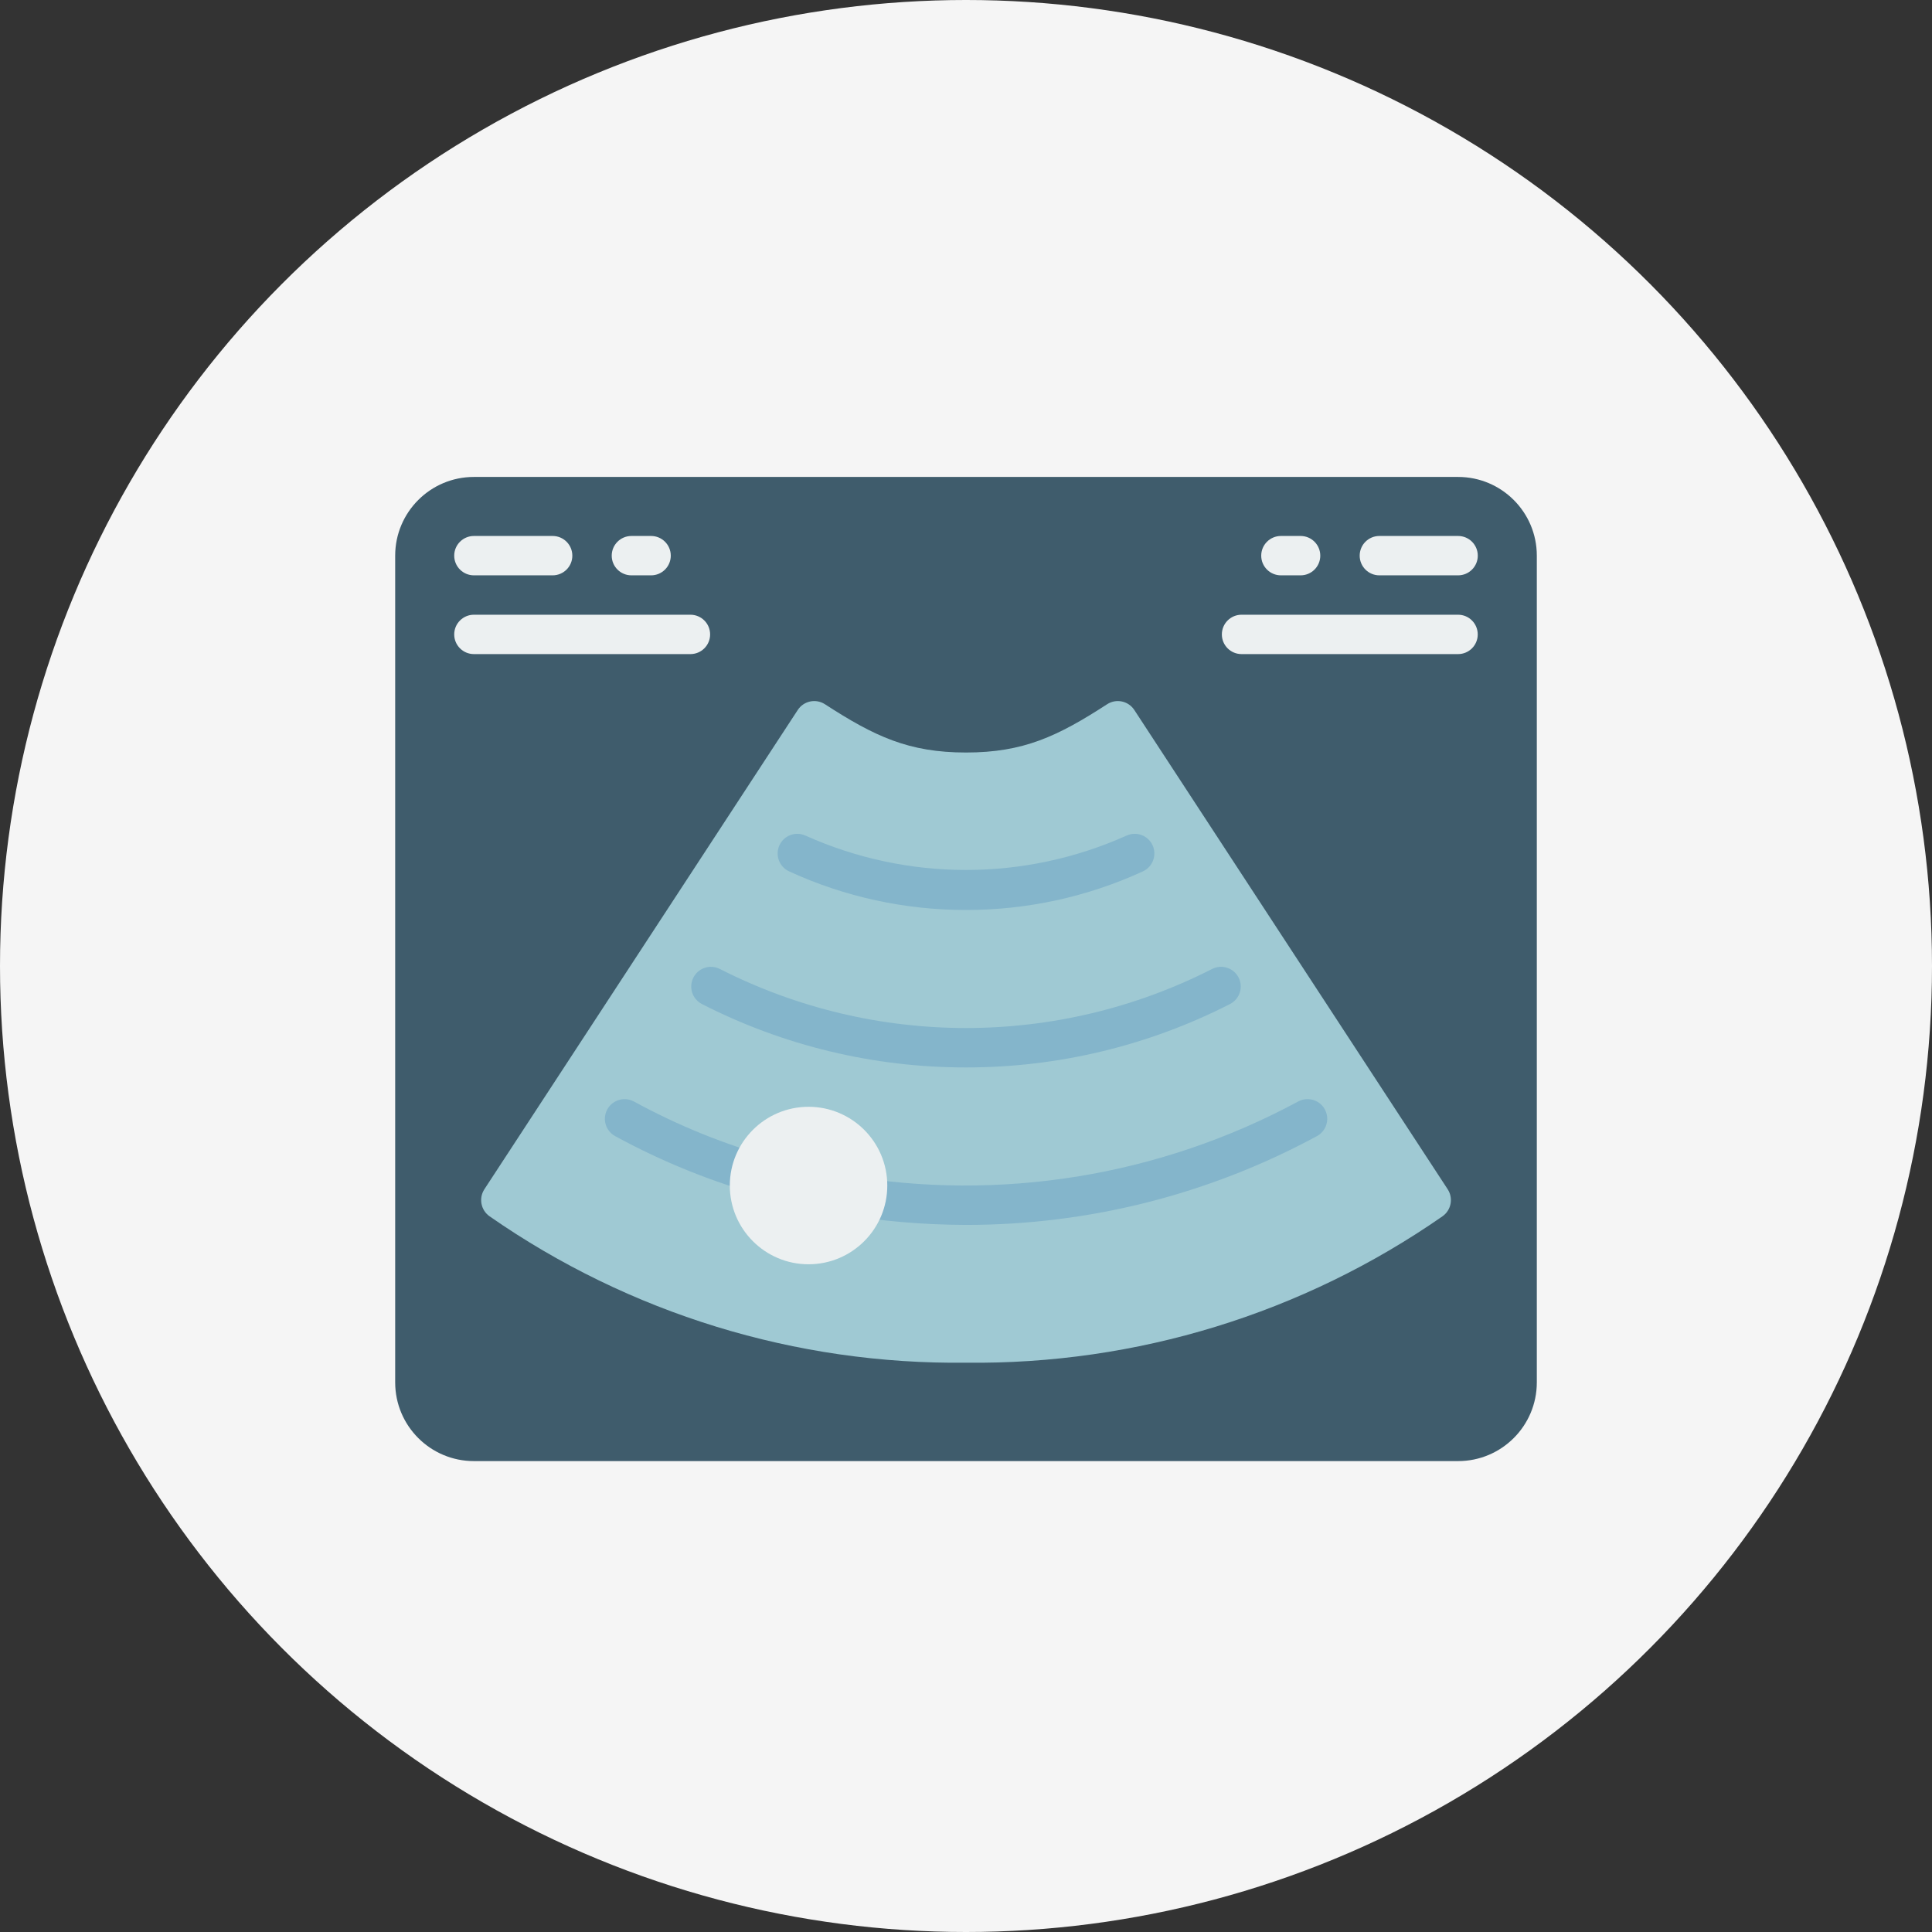 <svg xmlns="http://www.w3.org/2000/svg" width="88" height="88" viewBox="0 0 88 88" fill="none"><rect x="0" y="0" width="88" height="88" fill="#333333" stroke="none"/><circle cx="44" cy="44" r="44" fill="#F5F5F5"></circle><path d="M66.414 21.724H21.586C19.606 21.724 18 23.329 18 25.31V62.965C18 64.946 19.606 66.551 21.586 66.551H66.414C68.394 66.551 70 64.946 70 62.965V25.31C70 23.329 68.394 21.724 66.414 21.724Z" fill="#3F5C6C"></path><path d="M22.064 54.167L36.337 32.338C36.606 31.926 37.158 31.809 37.572 32.075C39.835 33.542 41.389 34.276 44.001 34.276C46.614 34.276 48.168 33.542 50.431 32.075C50.845 31.809 51.396 31.926 51.666 32.338L65.939 54.167C66.206 54.575 66.102 55.121 65.703 55.401C59.34 59.83 51.753 62.161 44.001 62.069C36.249 62.161 28.662 59.83 22.299 55.401C21.901 55.121 21.797 54.575 22.064 54.167Z" fill="#9FC9D3"></path><path d="M44.001 55.793C42.034 55.788 40.072 55.617 38.134 55.283L34.856 54.501C32.478 53.853 30.183 52.93 28.02 51.749C27.738 51.596 27.56 51.304 27.551 50.984C27.543 50.664 27.706 50.364 27.979 50.196C28.252 50.029 28.593 50.02 28.875 50.172C30.908 51.283 33.064 52.153 35.299 52.764L38.493 53.527C45.553 54.754 52.821 53.572 59.129 50.172C59.411 50.019 59.752 50.028 60.026 50.195C60.299 50.362 60.462 50.663 60.454 50.983C60.446 51.303 60.268 51.595 59.986 51.748C55.078 54.406 49.583 55.796 44.001 55.793Z" fill="#84B5CB"></path><path d="M44 48.62C39.818 48.625 35.694 47.635 31.97 45.732C31.685 45.585 31.5 45.297 31.485 44.977C31.47 44.657 31.627 44.353 31.897 44.179C32.167 44.006 32.508 43.99 32.793 44.137C39.835 47.721 48.166 47.721 55.207 44.137C55.647 43.91 56.188 44.083 56.415 44.523C56.642 44.964 56.468 45.504 56.028 45.731C52.305 47.634 48.182 48.624 44 48.62Z" fill="#84B5CB"></path><path d="M44 41.448C41.225 41.451 38.481 40.854 35.958 39.697C35.66 39.567 35.456 39.286 35.424 38.962C35.393 38.638 35.539 38.323 35.806 38.138C36.074 37.953 36.42 37.927 36.712 38.071C41.35 40.144 46.651 40.144 51.288 38.071C51.58 37.927 51.927 37.953 52.194 38.138C52.462 38.323 52.608 38.638 52.576 38.962C52.545 39.286 52.34 39.567 52.042 39.697C49.519 40.854 46.776 41.451 44 41.448Z" fill="#84B5CB"></path><path d="M25.172 26.206H21.586C21.091 26.206 20.689 25.805 20.689 25.31C20.689 24.814 21.091 24.413 21.586 24.413H25.172C25.667 24.413 26.069 24.814 26.069 25.31C26.069 25.805 25.667 26.206 25.172 26.206Z" fill="#ECF0F1"></path><path d="M29.656 26.206H28.76C28.265 26.206 27.863 25.805 27.863 25.31C27.863 24.814 28.265 24.413 28.76 24.413H29.656C30.151 24.413 30.553 24.814 30.553 25.31C30.553 25.805 30.151 26.206 29.656 26.206Z" fill="#ECF0F1"></path><path d="M31.448 29.793H21.586C21.091 29.793 20.689 29.392 20.689 28.897C20.689 28.401 21.091 28 21.586 28H31.448C31.943 28 32.345 28.401 32.345 28.897C32.345 29.392 31.943 29.793 31.448 29.793Z" fill="#ECF0F1"></path><path d="M66.414 26.206H62.828C62.333 26.206 61.932 25.805 61.932 25.31C61.932 24.814 62.333 24.413 62.828 24.413H66.414C66.91 24.413 67.311 24.814 67.311 25.31C67.311 25.805 66.91 26.206 66.414 26.206Z" fill="#ECF0F1"></path><path d="M59.24 26.206H58.344C57.849 26.206 57.447 25.805 57.447 25.31C57.447 24.814 57.849 24.413 58.344 24.413H59.24C59.736 24.413 60.137 24.814 60.137 25.31C60.137 25.805 59.736 26.206 59.24 26.206Z" fill="#ECF0F1"></path><path d="M66.413 29.793H56.551C56.056 29.793 55.654 29.392 55.654 28.897C55.654 28.401 56.056 28 56.551 28H66.413C66.908 28 67.309 28.401 67.309 28.897C67.309 29.392 66.908 29.793 66.413 29.793Z" fill="#ECF0F1"></path><path d="M36.828 57.586C38.809 57.586 40.415 55.98 40.415 53.999C40.415 52.019 38.809 50.413 36.828 50.413C34.848 50.413 33.242 52.019 33.242 53.999C33.242 55.98 34.848 57.586 36.828 57.586Z" fill="#ECF0F1"></path></svg>